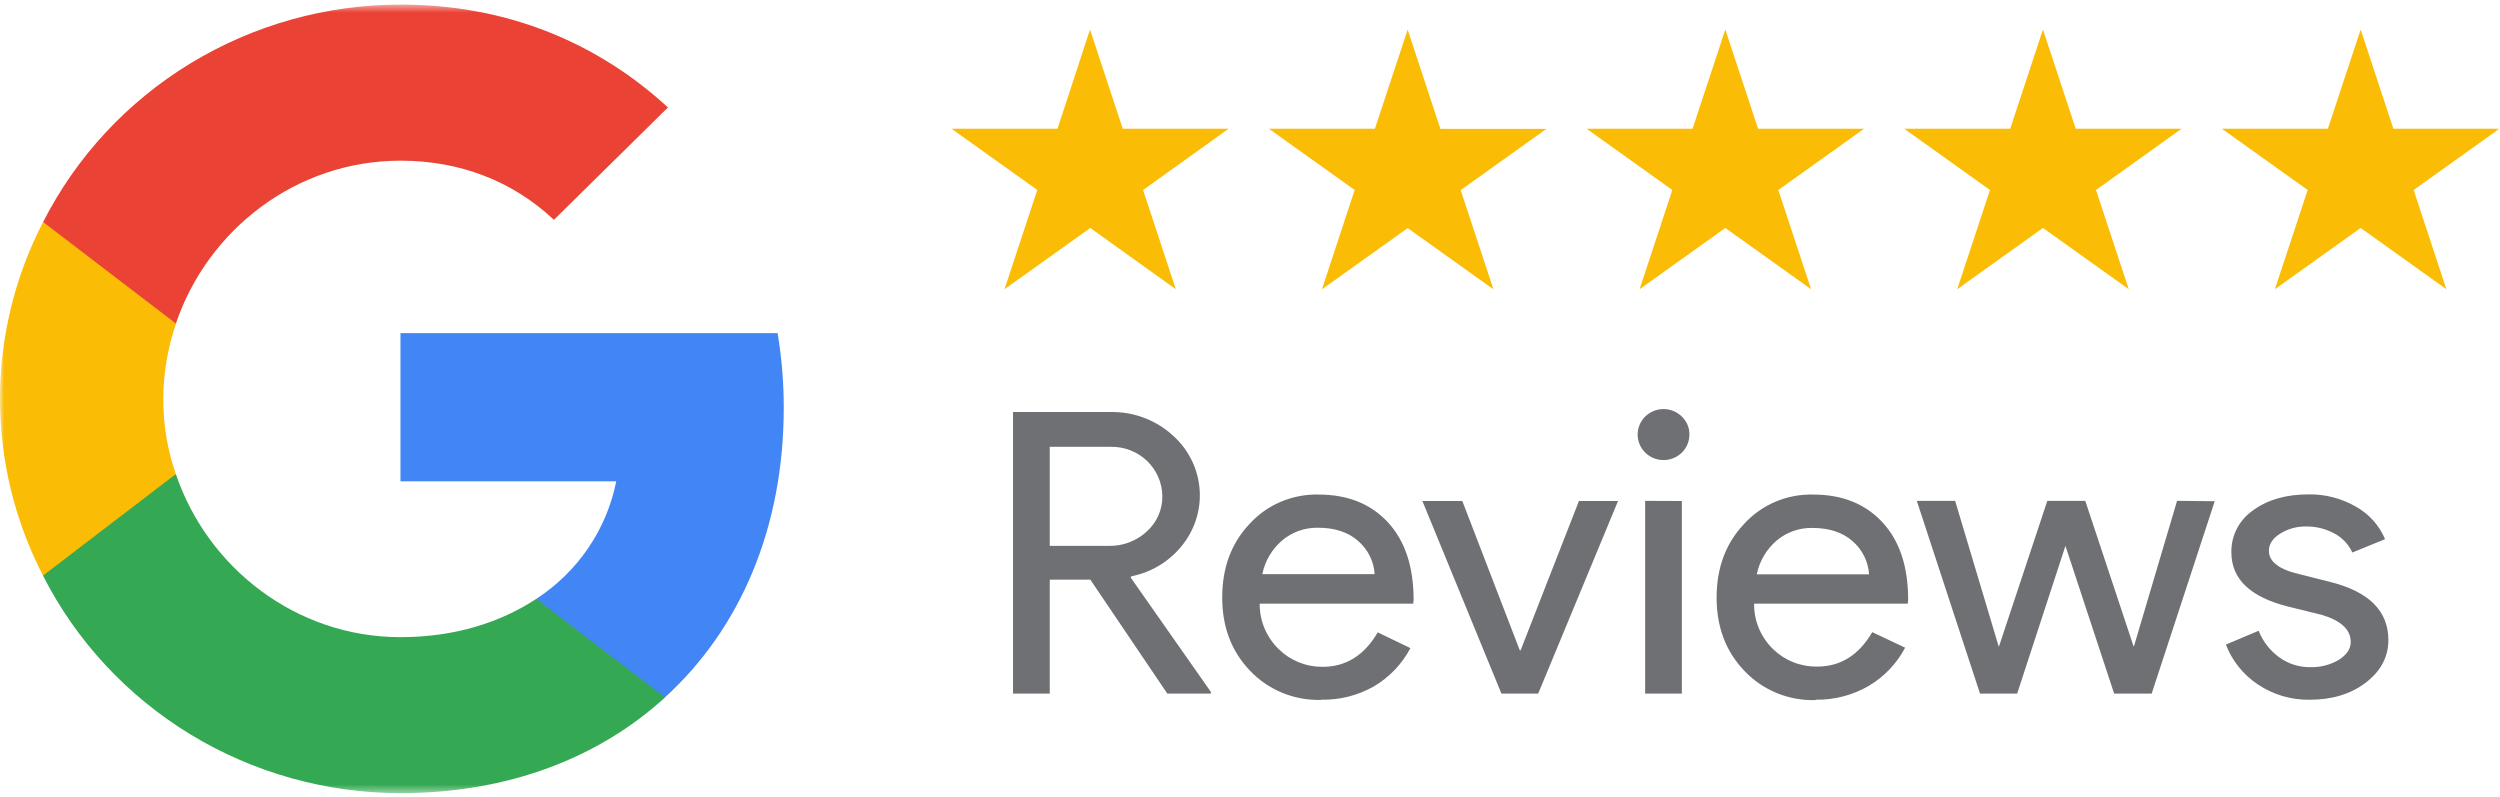 <svg xmlns="http://www.w3.org/2000/svg" width="298" height="95" viewBox="0 0 298 95" fill="none"><mask id="mask0_1_87" style="mask-type:luminance" maskUnits="userSpaceOnUse" x="0" y="0" width="298" height="95"><path d="M298 0.544H0V94.543H298V0.544Z" fill="white"></path></mask><g mask="url(#mask0_1_87)"><path d="M93.423 48.602C93.426 45.624 93.181 42.651 92.691 39.713H47.736V57.372H73.457C72.892 60.216 71.757 62.92 70.119 65.327C68.48 67.734 66.371 69.795 63.915 71.39V83.136H79.25C88.251 74.954 93.423 62.894 93.423 48.602Z" fill="#4285F4"></path><path d="M47.736 94.543C60.62 94.543 71.4 90.313 79.274 83.136L63.924 71.386C59.628 74.206 54.191 75.949 47.736 75.949C35.287 75.949 24.748 67.685 20.967 56.524H5.13V68.625C9.09 76.412 15.172 82.961 22.696 87.539C30.221 92.116 38.891 94.542 47.736 94.543Z" fill="#34A853"></path><path d="M20.957 56.51C19.955 53.624 19.451 50.593 19.465 47.543C19.477 44.494 19.987 41.467 20.976 38.577V26.476H5.13C1.758 33.002 0 40.221 0 47.543C0 54.866 1.758 62.085 5.13 68.611L20.957 56.51Z" fill="#FBBC05"></path><path d="M47.736 19.152C54.776 19.152 61.06 21.543 66.028 26.202L79.621 12.809C71.372 5.212 60.61 0.544 47.736 0.544C38.892 0.548 30.224 2.974 22.701 7.553C15.178 12.131 9.098 18.68 5.14 26.466L20.967 38.568C24.739 27.416 35.278 19.152 47.736 19.152Z" fill="#EA4335"></path><path d="M125.132 82.679H120.753V49.113H132.362C135.164 49.057 137.874 50.093 139.902 51.997C141.742 53.68 142.853 55.997 143.004 58.465C143.155 60.933 142.335 63.364 140.713 65.253C139.221 67.024 137.156 68.238 134.865 68.693L134.772 68.835L144.333 82.47V82.679H139.147L129.966 69.095H125.132V82.679ZM125.132 53.261V65.066H132.172C133.85 65.103 135.475 64.488 136.695 63.355C137.293 62.819 137.768 62.163 138.087 61.432C138.407 60.701 138.565 59.911 138.549 59.116C138.528 57.545 137.876 56.046 136.734 54.948C135.592 53.851 134.055 53.244 132.459 53.261H125.132ZM157.486 83.428C155.905 83.474 154.331 83.189 152.871 82.591C151.41 81.994 150.095 81.096 149.014 79.96C146.792 77.651 145.683 74.732 145.686 71.203C145.689 67.674 146.771 64.762 148.931 62.465C149.965 61.325 151.238 60.421 152.663 59.814C154.087 59.208 155.628 58.913 157.18 58.951C160.637 58.951 163.389 60.052 165.434 62.255C167.479 64.457 168.502 67.541 168.502 71.504L168.456 71.961H150.159C150.146 72.972 150.342 73.975 150.735 74.909C151.127 75.843 151.709 76.689 152.443 77.395C153.129 78.066 153.943 78.596 154.838 78.955C155.733 79.314 156.691 79.494 157.657 79.485C160.438 79.485 162.627 78.116 164.224 75.378L168.122 77.254C167.13 79.143 165.623 80.723 163.77 81.817C161.857 82.905 159.676 83.455 157.467 83.405L157.486 83.428ZM150.492 68.438H163.858C163.812 67.682 163.614 66.942 163.275 66.262C162.936 65.582 162.463 64.976 161.884 64.477C160.698 63.431 159.105 62.907 157.106 62.907C155.547 62.876 154.031 63.41 152.847 64.409C151.625 65.447 150.79 66.857 150.474 68.415L150.492 68.438ZM183.351 82.679H178.972L169.55 59.722H174.309L181.159 77.519H181.256L188.208 59.722H192.87L183.351 82.679ZM201.379 51.805C201.378 52.508 201.13 53.189 200.676 53.732C200.222 54.274 199.591 54.645 198.891 54.782C198.191 54.918 197.464 54.811 196.835 54.479C196.206 54.147 195.713 53.61 195.44 52.961C195.168 52.311 195.132 51.588 195.34 50.916C195.548 50.243 195.986 49.663 196.579 49.273C197.173 48.882 197.886 48.707 198.596 48.776C199.307 48.845 199.971 49.155 200.476 49.652C200.764 49.929 200.993 50.26 201.149 50.626C201.304 50.992 201.382 51.386 201.379 51.783V51.805ZM200.476 59.722V82.679H196.101V59.7L200.476 59.722ZM216.418 83.451C214.837 83.499 213.263 83.215 211.802 82.617C210.341 82.019 209.027 81.121 207.947 79.983C205.725 77.674 204.616 74.755 204.619 71.226C204.622 67.697 205.703 64.784 207.863 62.488C208.897 61.341 210.172 60.431 211.6 59.82C213.028 59.209 214.575 58.913 216.131 58.951C219.588 58.951 222.34 60.052 224.385 62.255C226.431 64.457 227.453 67.541 227.453 71.504L227.407 71.961H209.091C209.078 72.971 209.273 73.974 209.665 74.909C210.057 75.843 210.637 76.689 211.371 77.395C212.062 78.063 212.881 78.589 213.78 78.943C214.679 79.297 215.64 79.472 216.608 79.458C219.389 79.458 221.577 78.089 223.171 75.351L227.092 77.204C226.098 79.092 224.592 80.672 222.74 81.767C220.83 82.873 218.648 83.44 216.432 83.405L216.418 83.451ZM209.42 68.461H222.791C222.745 67.705 222.547 66.965 222.208 66.285C221.869 65.605 221.396 64.998 220.817 64.5C219.63 63.454 218.036 62.93 216.034 62.93C214.476 62.898 212.962 63.433 211.779 64.432C210.569 65.468 209.74 66.868 209.42 68.415V68.461ZM263.997 59.745L256.479 82.679H252.007L246.2 65.066L240.444 82.679H236.018L228.482 59.7H233.052L238.238 77.039H238.284L244.04 59.7H248.564L254.32 77.039H254.366L259.506 59.7L263.997 59.745ZM284.694 76.291C284.694 78.29 283.806 79.975 282.029 81.347C280.253 82.719 278.016 83.406 275.319 83.41C273.116 83.445 270.956 82.807 269.136 81.584C267.396 80.427 266.065 78.765 265.327 76.83L269.229 75.187C269.732 76.466 270.599 77.575 271.727 78.381C272.771 79.128 274.028 79.529 275.319 79.526C276.548 79.57 277.764 79.261 278.818 78.637C279.745 78.028 280.208 77.325 280.208 76.528C280.208 75.064 279.063 73.982 276.783 73.298L272.784 72.312C268.248 71.19 265.98 69.034 265.98 65.846C265.959 64.864 266.185 63.891 266.637 63.015C267.09 62.14 267.756 61.388 268.575 60.827C270.299 59.561 272.512 58.928 275.212 58.928C277.174 58.903 279.107 59.405 280.801 60.38C282.377 61.252 283.61 62.622 284.3 64.267L280.398 65.86C279.953 64.884 279.192 64.082 278.234 63.578C277.206 63.024 276.05 62.741 274.878 62.757C273.794 62.739 272.728 63.032 271.81 63.601C270.907 64.162 270.452 64.851 270.452 65.659C270.452 66.973 271.705 67.91 274.211 68.47L277.733 69.36C282.374 70.513 284.694 72.823 284.694 76.291Z" fill="#6F7073"></path><path d="M129.929 3.519L133.831 15.346H146.451L136.255 22.647L140.157 34.475L129.961 27.174L119.738 34.475L123.645 22.647L113.421 15.346H126.054L129.929 3.519ZM163.886 15.346H151.252L161.476 22.647L157.574 34.488L167.798 27.187L178.017 34.488L174.115 22.661L184.334 15.36H171.695L167.793 3.532L163.886 15.346ZM201.755 15.346H189.121L199.34 22.647L195.438 34.475L205.657 27.174L215.881 34.475L211.974 22.647L222.198 15.346H209.564L205.657 3.519L201.755 15.346ZM239.619 15.346H226.985L237.204 22.647L233.302 34.475L243.521 27.174L253.745 34.475L249.843 22.647L260.039 15.346H247.428L243.521 3.519L239.619 15.346ZM277.483 15.346H264.849L275.073 22.647L271.166 34.475L281.39 27.174L291.609 34.475L287.707 22.647L297.926 15.346H285.292L281.39 3.519L277.483 15.346Z" fill="#FBBC05"></path></g></svg>